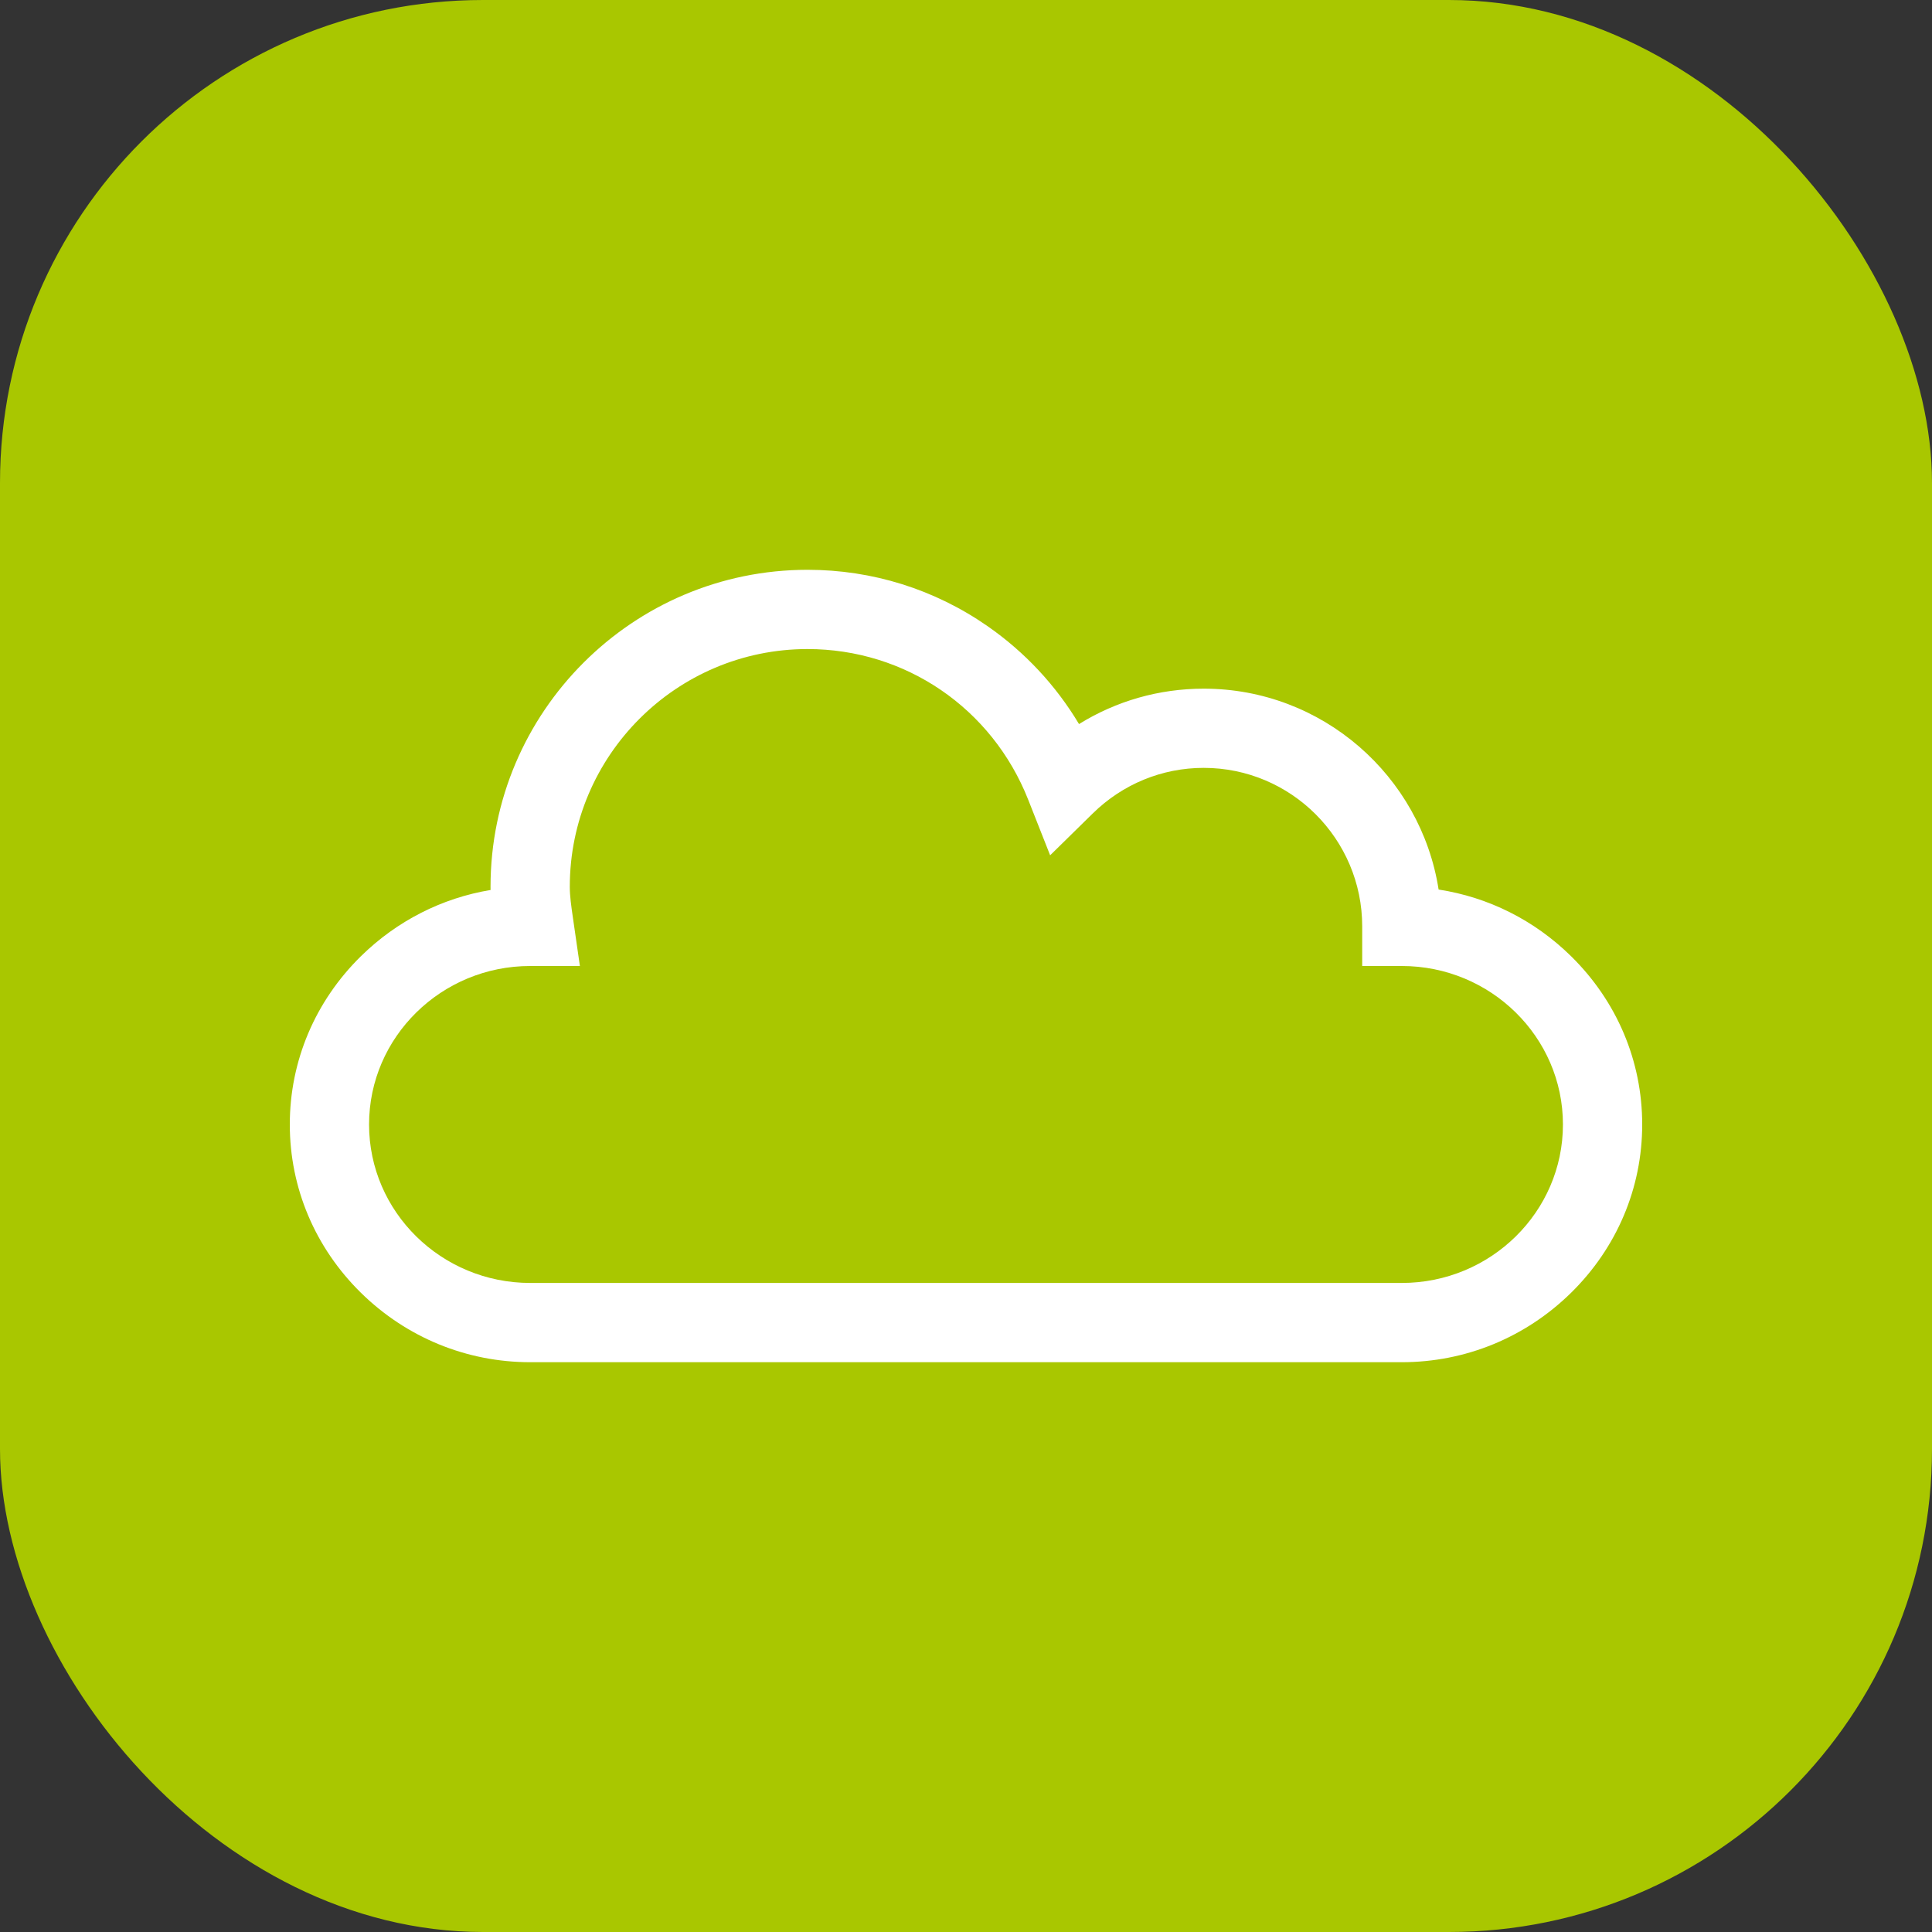 <svg width="40" height="40" viewBox="0 0 40 40" fill="none" xmlns="http://www.w3.org/2000/svg">
<rect x="0" y="0" width="40" height="40" fill="#333333" stroke="none"/>
<rect width="40" height="40" rx="10" fill="#A9C700"/>
<path d="M29.023 28.203H10.977C9.661 28.203 8.418 27.693 7.474 26.767C6.524 25.833 6 24.595 6 23.281C6 21.967 6.524 20.729 7.474 19.796C8.219 19.065 9.151 18.593 10.157 18.426C10.156 18.404 10.156 18.382 10.156 18.359C10.156 14.741 13.1 11.797 16.719 11.797C18.061 11.797 19.35 12.201 20.448 12.965C21.221 13.503 21.863 14.193 22.34 14.991C23.11 14.513 23.998 14.258 24.922 14.258C27.377 14.258 29.417 16.064 29.785 18.417C30.814 18.575 31.767 19.05 32.526 19.796C33.476 20.729 34 21.967 34 23.281C34 24.596 33.476 25.833 32.526 26.767C31.582 27.693 30.339 28.203 29.023 28.203ZM10.977 20C9.137 20 7.641 21.472 7.641 23.281C7.641 25.09 9.137 26.562 10.977 26.562H29.023C30.863 26.562 32.359 25.09 32.359 23.281C32.359 21.472 30.863 20 29.023 20H28.203V19.18C28.203 17.37 26.731 15.898 24.922 15.898C24.06 15.898 23.244 16.233 22.625 16.841L21.742 17.708L21.288 16.557C20.539 14.662 18.746 13.438 16.719 13.438C14.005 13.438 11.797 15.646 11.797 18.359C11.797 18.553 11.827 18.761 11.859 18.982L12.006 20H10.977Z" fill="white"/>
</svg>
